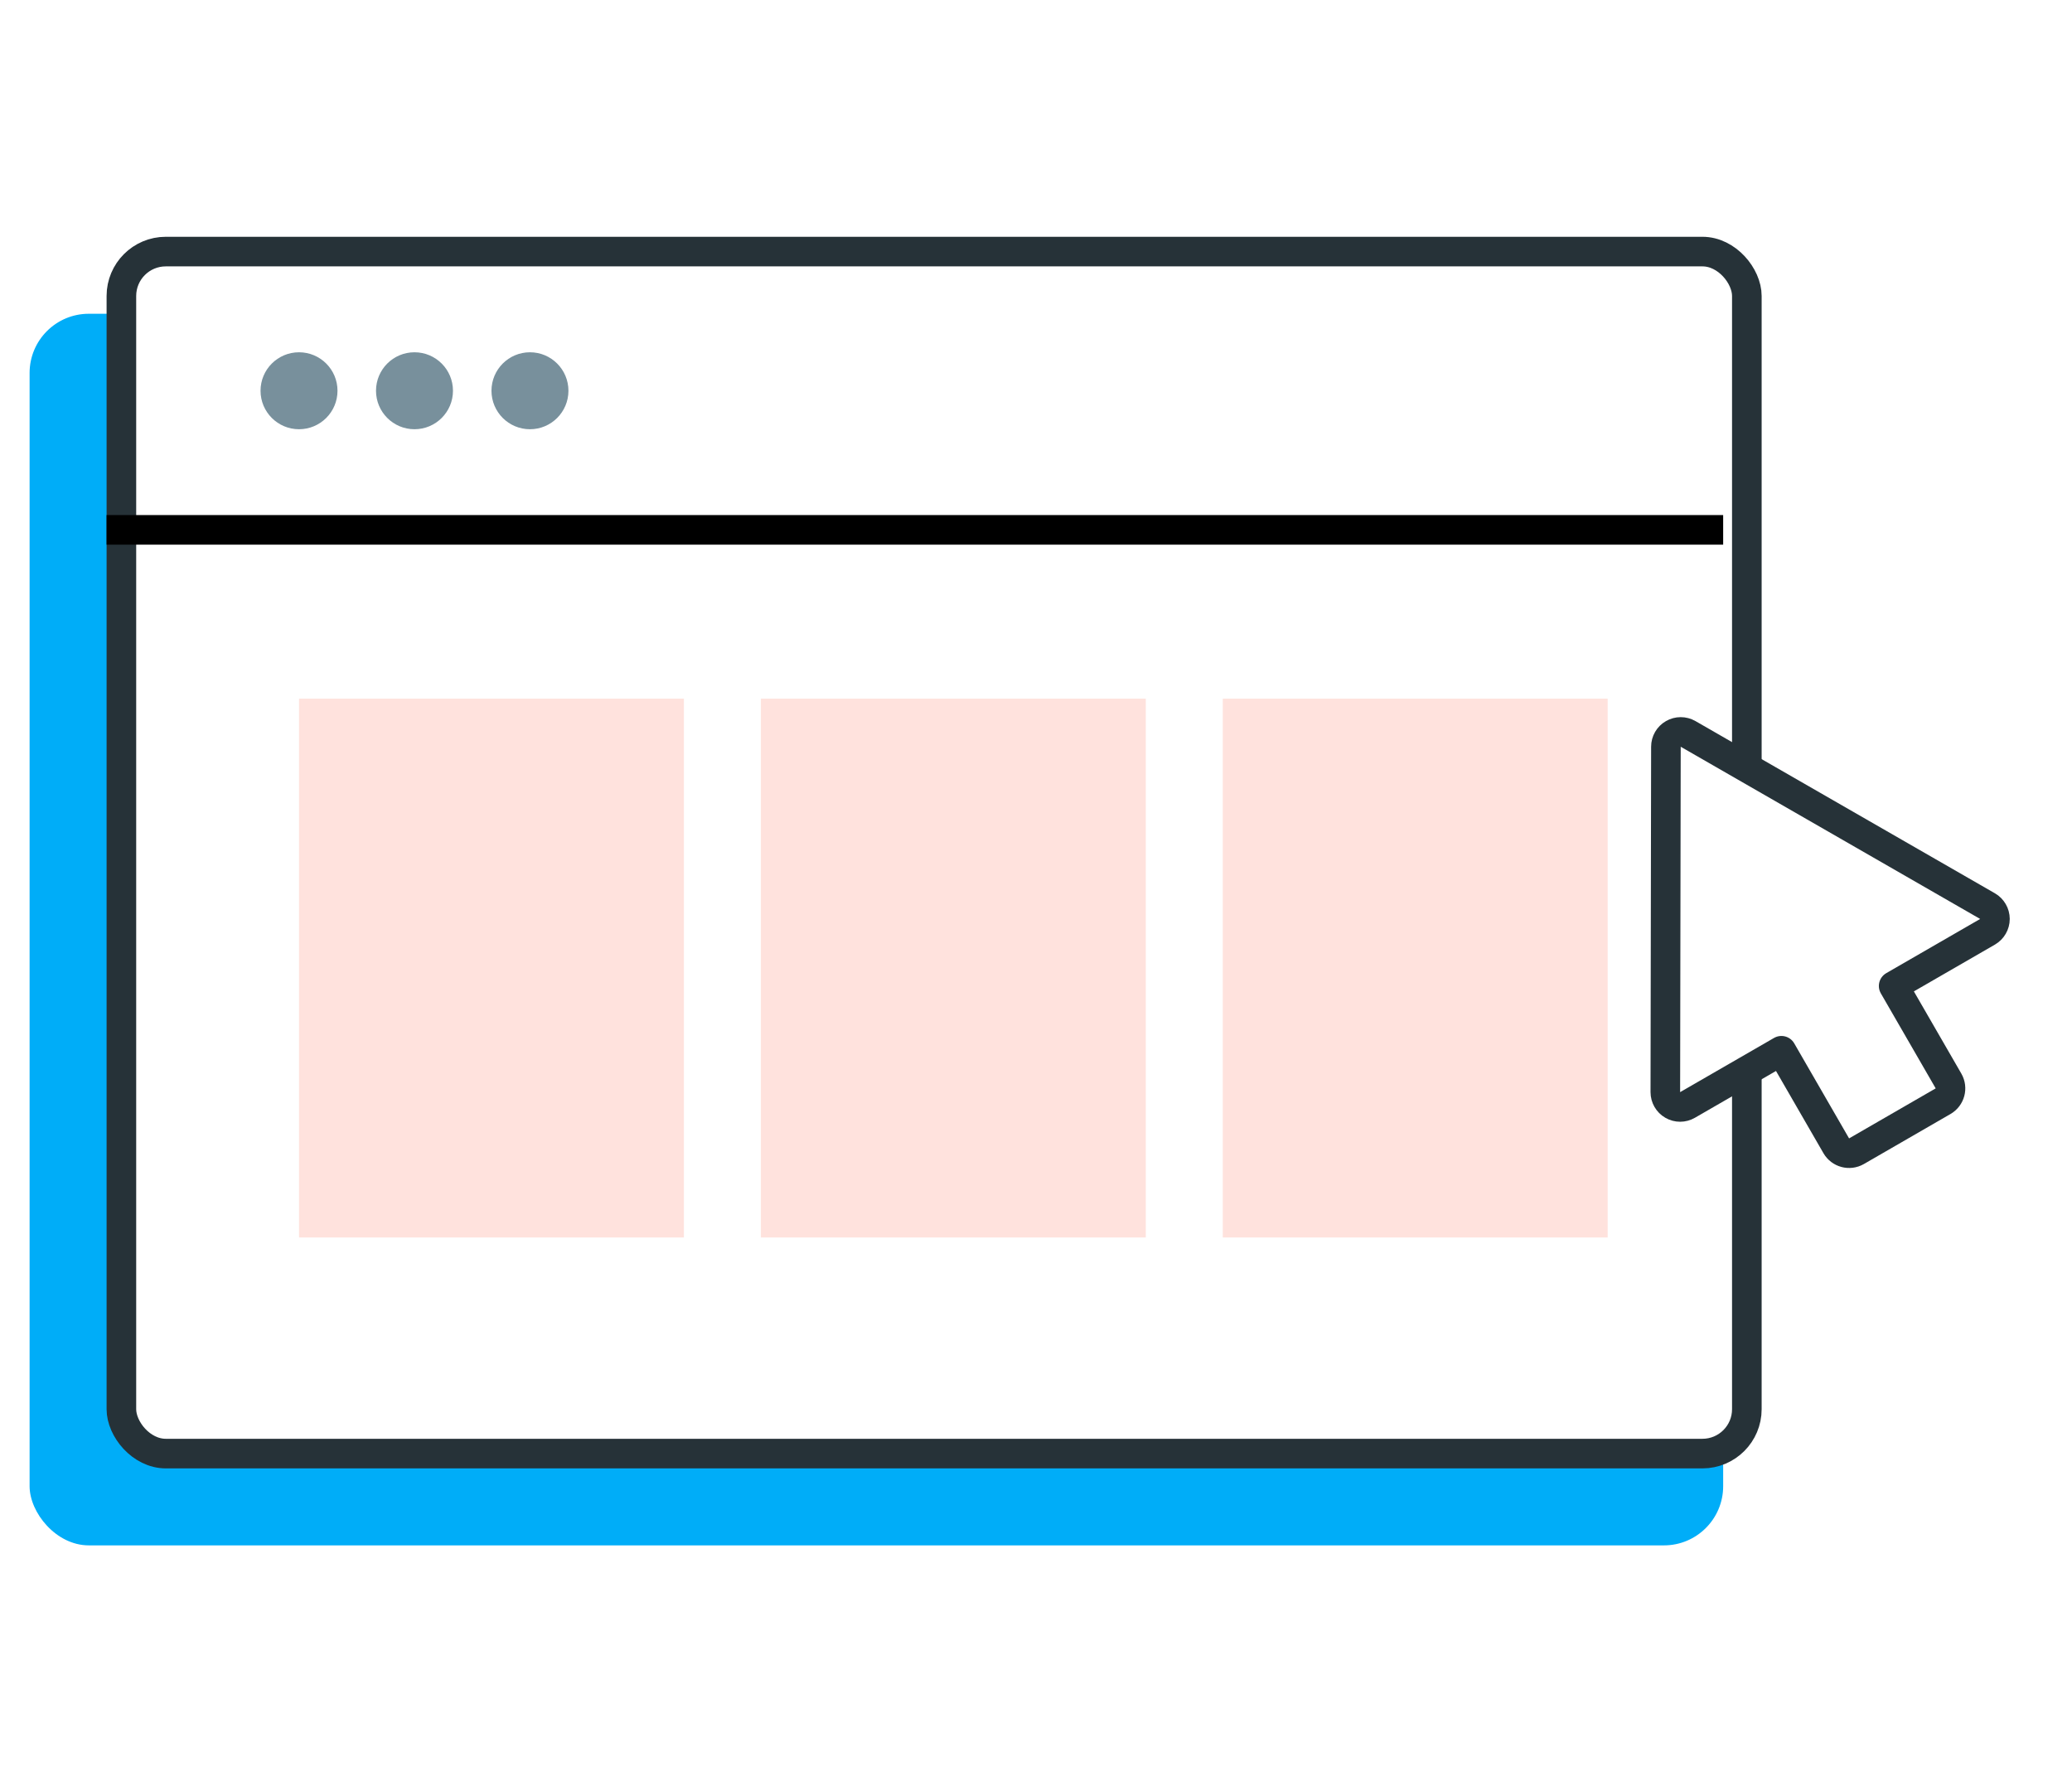 <svg width="70" height="60" viewBox="0 0 70 60" fill="none" xmlns="http://www.w3.org/2000/svg">
<rect width="70" height="60" fill="white"/>
<rect x="1" y="10.601" width="57.215" height="41.611" rx="2" fill="#00ADF8"/>
<rect x="4.101" y="8.5" width="54.914" height="40.611" rx="1.5" fill="white" stroke="#263238"/>
<line x1="3.601" y1="17.902" x2="58.215" y2="17.902" stroke="black"/>
<rect x="10.102" y="23.605" width="13.003" height="18.205" fill="#FFE2DD"/>
<rect x="25.706" y="23.605" width="13.003" height="18.205" fill="#FFE2DD"/>
<rect x="41.31" y="23.605" width="13.003" height="18.205" fill="#FFE2DD"/>
<circle cx="10.102" cy="13.202" r="1.3" fill="#78909C"/>
<circle cx="14.003" cy="13.202" r="1.3" fill="#78909C"/>
<circle cx="17.904" cy="13.202" r="1.3" fill="#78909C"/>
<path d="M57.03 24.796C56.875 24.707 56.685 24.707 56.531 24.797C56.376 24.886 56.281 25.05 56.281 25.229L56.261 36.898C56.261 37.077 56.356 37.243 56.511 37.332C56.666 37.422 56.856 37.422 57.011 37.332L60.183 35.501L62.036 38.712C62.175 38.951 62.48 39.032 62.719 38.895L65.645 37.205C65.884 37.067 65.966 36.761 65.828 36.522L63.975 33.312L67.147 31.481C67.301 31.391 67.397 31.226 67.397 31.047C67.396 30.869 67.301 30.703 67.146 30.614L57.03 24.796Z" fill="white" stroke="#263238" stroke-linejoin="round"/>
</svg>
